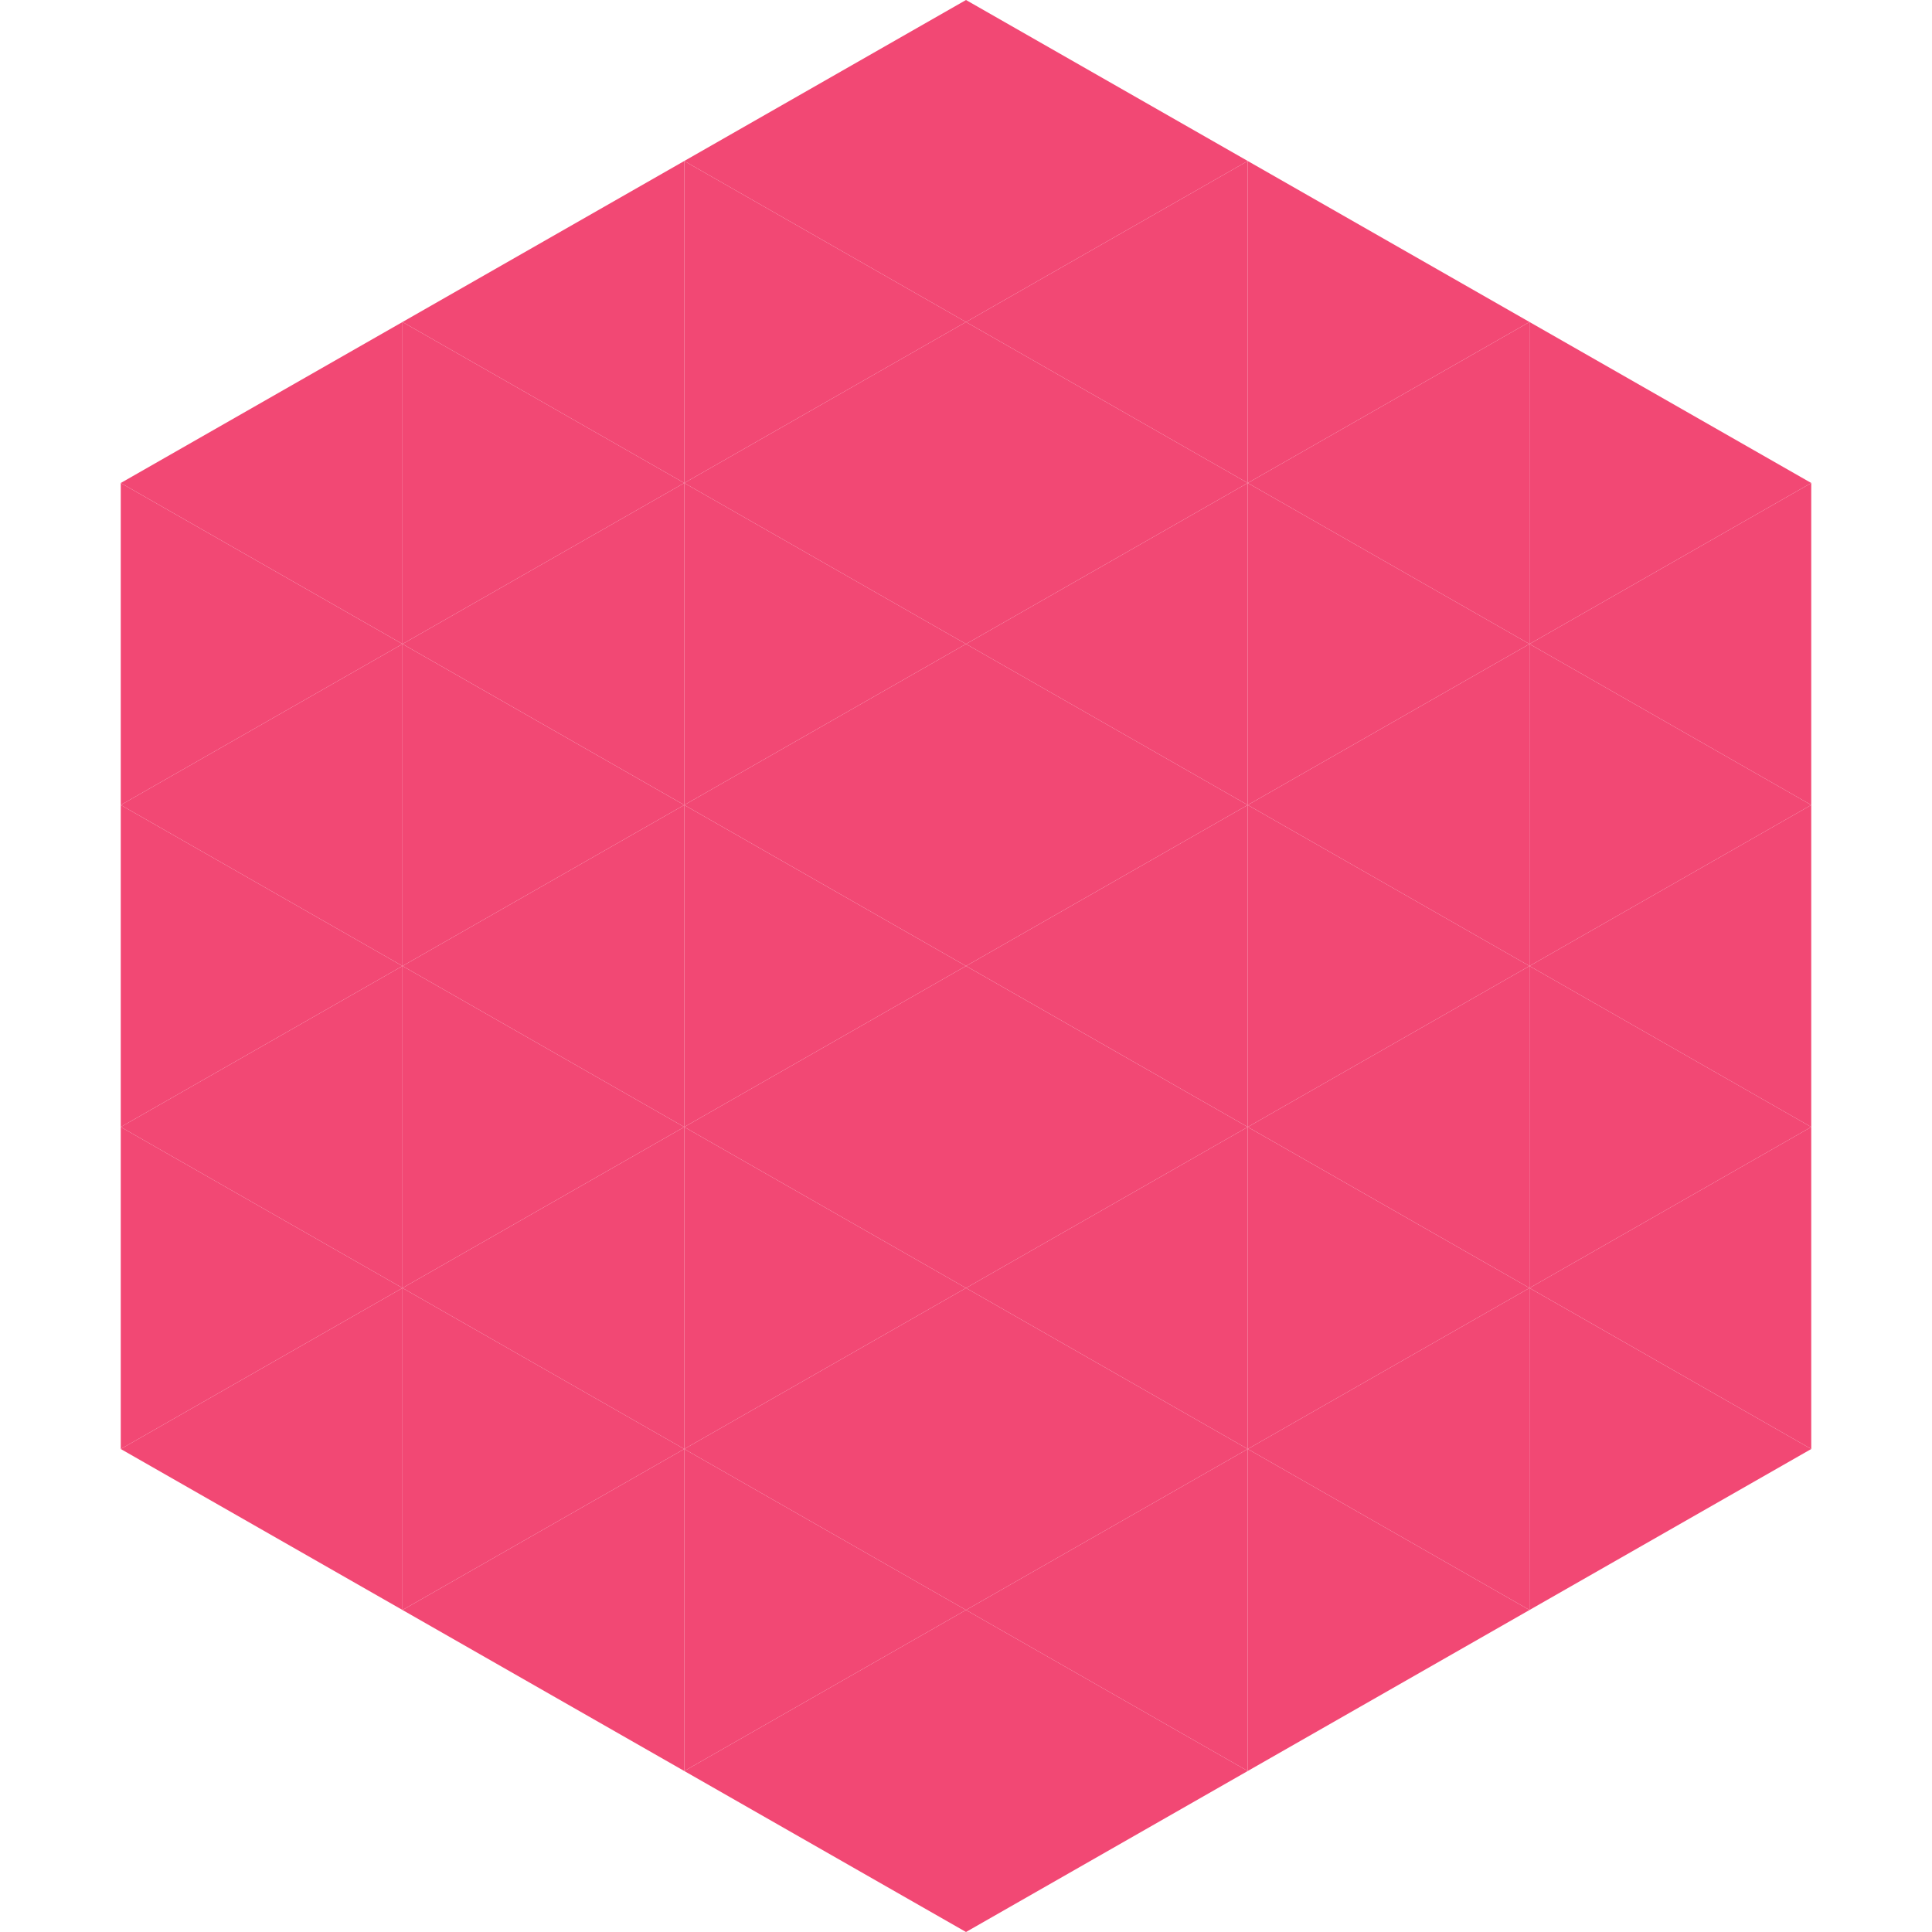 <?xml version="1.0"?>
<!-- Generated by SVGo -->
<svg width="240" height="240"
     xmlns="http://www.w3.org/2000/svg"
     xmlns:xlink="http://www.w3.org/1999/xlink">
<polygon points="50,40 15,60 50,80" style="fill:rgb(242,72,116)" />
<polygon points="190,40 225,60 190,80" style="fill:rgb(242,72,116)" />
<polygon points="15,60 50,80 15,100" style="fill:rgb(242,72,116)" />
<polygon points="225,60 190,80 225,100" style="fill:rgb(242,72,116)" />
<polygon points="50,80 15,100 50,120" style="fill:rgb(242,72,116)" />
<polygon points="190,80 225,100 190,120" style="fill:rgb(242,72,116)" />
<polygon points="15,100 50,120 15,140" style="fill:rgb(242,72,116)" />
<polygon points="225,100 190,120 225,140" style="fill:rgb(242,72,116)" />
<polygon points="50,120 15,140 50,160" style="fill:rgb(242,72,116)" />
<polygon points="190,120 225,140 190,160" style="fill:rgb(242,72,116)" />
<polygon points="15,140 50,160 15,180" style="fill:rgb(242,72,116)" />
<polygon points="225,140 190,160 225,180" style="fill:rgb(242,72,116)" />
<polygon points="50,160 15,180 50,200" style="fill:rgb(242,72,116)" />
<polygon points="190,160 225,180 190,200" style="fill:rgb(242,72,116)" />
<polygon points="15,180 50,200 15,220" style="fill:rgb(255,255,255); fill-opacity:0" />
<polygon points="225,180 190,200 225,220" style="fill:rgb(255,255,255); fill-opacity:0" />
<polygon points="50,0 85,20 50,40" style="fill:rgb(255,255,255); fill-opacity:0" />
<polygon points="190,0 155,20 190,40" style="fill:rgb(255,255,255); fill-opacity:0" />
<polygon points="85,20 50,40 85,60" style="fill:rgb(242,72,116)" />
<polygon points="155,20 190,40 155,60" style="fill:rgb(242,72,116)" />
<polygon points="50,40 85,60 50,80" style="fill:rgb(242,72,116)" />
<polygon points="190,40 155,60 190,80" style="fill:rgb(242,72,116)" />
<polygon points="85,60 50,80 85,100" style="fill:rgb(242,72,116)" />
<polygon points="155,60 190,80 155,100" style="fill:rgb(242,72,116)" />
<polygon points="50,80 85,100 50,120" style="fill:rgb(242,72,116)" />
<polygon points="190,80 155,100 190,120" style="fill:rgb(242,72,116)" />
<polygon points="85,100 50,120 85,140" style="fill:rgb(242,72,116)" />
<polygon points="155,100 190,120 155,140" style="fill:rgb(242,72,116)" />
<polygon points="50,120 85,140 50,160" style="fill:rgb(242,72,116)" />
<polygon points="190,120 155,140 190,160" style="fill:rgb(242,72,116)" />
<polygon points="85,140 50,160 85,180" style="fill:rgb(242,72,116)" />
<polygon points="155,140 190,160 155,180" style="fill:rgb(242,72,116)" />
<polygon points="50,160 85,180 50,200" style="fill:rgb(242,72,116)" />
<polygon points="190,160 155,180 190,200" style="fill:rgb(242,72,116)" />
<polygon points="85,180 50,200 85,220" style="fill:rgb(242,72,116)" />
<polygon points="155,180 190,200 155,220" style="fill:rgb(242,72,116)" />
<polygon points="120,0 85,20 120,40" style="fill:rgb(242,72,116)" />
<polygon points="120,0 155,20 120,40" style="fill:rgb(242,72,116)" />
<polygon points="85,20 120,40 85,60" style="fill:rgb(242,72,116)" />
<polygon points="155,20 120,40 155,60" style="fill:rgb(242,72,116)" />
<polygon points="120,40 85,60 120,80" style="fill:rgb(242,72,116)" />
<polygon points="120,40 155,60 120,80" style="fill:rgb(242,72,116)" />
<polygon points="85,60 120,80 85,100" style="fill:rgb(242,72,116)" />
<polygon points="155,60 120,80 155,100" style="fill:rgb(242,72,116)" />
<polygon points="120,80 85,100 120,120" style="fill:rgb(242,72,116)" />
<polygon points="120,80 155,100 120,120" style="fill:rgb(242,72,116)" />
<polygon points="85,100 120,120 85,140" style="fill:rgb(242,72,116)" />
<polygon points="155,100 120,120 155,140" style="fill:rgb(242,72,116)" />
<polygon points="120,120 85,140 120,160" style="fill:rgb(242,72,116)" />
<polygon points="120,120 155,140 120,160" style="fill:rgb(242,72,116)" />
<polygon points="85,140 120,160 85,180" style="fill:rgb(242,72,116)" />
<polygon points="155,140 120,160 155,180" style="fill:rgb(242,72,116)" />
<polygon points="120,160 85,180 120,200" style="fill:rgb(242,72,116)" />
<polygon points="120,160 155,180 120,200" style="fill:rgb(242,72,116)" />
<polygon points="85,180 120,200 85,220" style="fill:rgb(242,72,116)" />
<polygon points="155,180 120,200 155,220" style="fill:rgb(242,72,116)" />
<polygon points="120,200 85,220 120,240" style="fill:rgb(242,72,116)" />
<polygon points="120,200 155,220 120,240" style="fill:rgb(242,72,116)" />
<polygon points="85,220 120,240 85,260" style="fill:rgb(255,255,255); fill-opacity:0" />
<polygon points="155,220 120,240 155,260" style="fill:rgb(255,255,255); fill-opacity:0" />
</svg>
